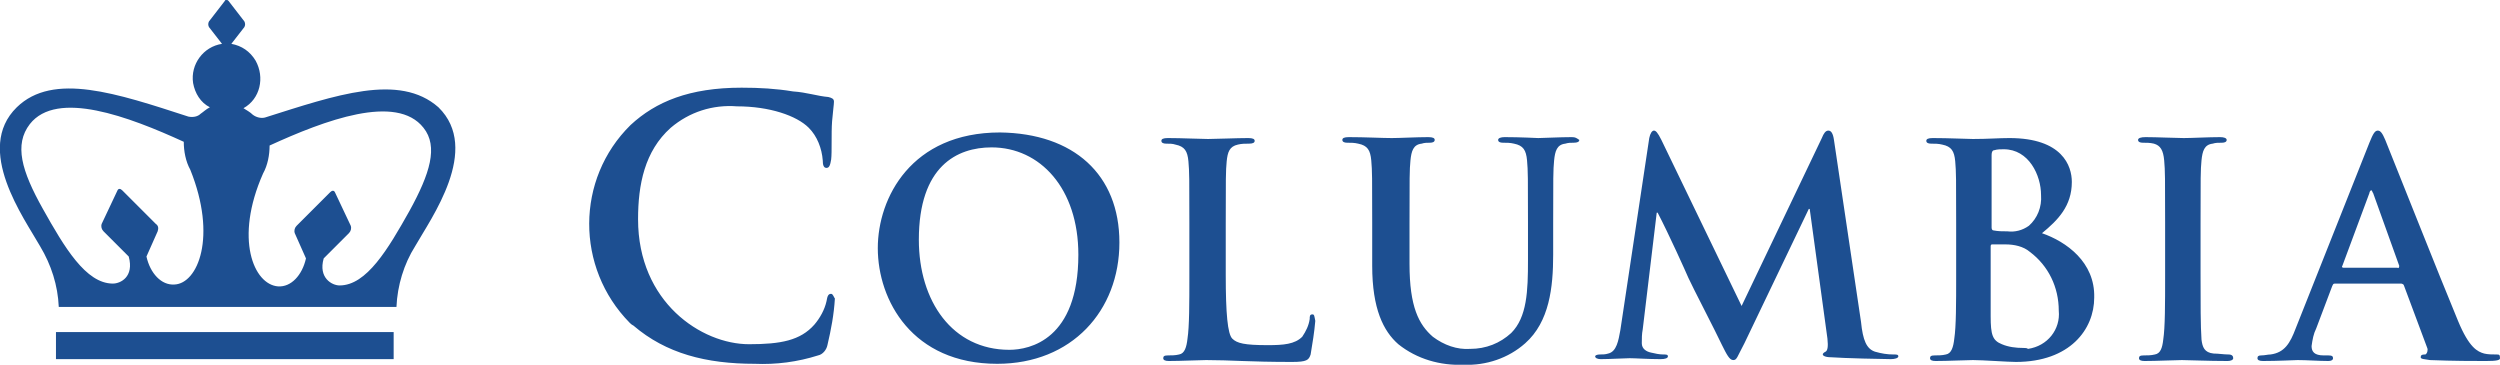 <?xml version="1.0" encoding="utf-8"?>
<!-- Generator: Adobe Illustrator 28.0.0, SVG Export Plug-In . SVG Version: 6.00 Build 0)  -->
<svg version="1.1" id="layer" xmlns="http://www.w3.org/2000/svg" xmlns:xlink="http://www.w3.org/1999/xlink" x="0px" y="0px"
	 viewBox="0 0 268 39.1" style="enable-background:new 0 0 268 39.1;" xml:space="preserve">
<style type="text/css">
	.st0{fill:#1D4F91;}
</style>
<g>
	<path class="st0" d="M89.1,31.5c-0.3,0-0.4,0.2-0.5,0.8c-0.2,0.9-0.7,1.8-1.3,2.5c-1.5,1.7-3.6,2.1-7,2.1
		c-5.1,0-11.9-4.5-11.9-13.4c0-3.7,0.7-7.3,3.5-9.8c2-1.7,4.5-2.5,7.1-2.3c3.5,0,6.4,1,7.7,2.3c0.9,0.9,1.4,2.2,1.5,3.5
		c0,0.5,0.1,0.8,0.4,0.8s0.4-0.3,0.5-0.9c0.1-0.8,0-2.8,0.1-4.1c0.1-1.2,0.2-1.8,0.2-2.1c0-0.3-0.2-0.4-0.6-0.5
		c-1.2-0.1-2.3-0.5-3.8-0.6c-1.8-0.3-3.6-0.4-5.5-0.4c-5.6,0-9.2,1.5-11.9,4c-5.9,5.8-5.9,15.3-0.1,21.2c0.1,0.1,0.2,0.2,0.4,0.3
		c3.5,3,7.8,4.1,13,4.1c2.3,0.1,4.6-0.2,6.8-0.9c0.5-0.1,0.9-0.6,1-1.1c0.4-1.7,0.7-3.3,0.8-5C89.4,31.9,89.3,31.5,89.1,31.5z
		 M107.2,14.2c-9.5,0-13.1,7-13.1,12.4c0,5.6,3.7,12.4,12.8,12.4c8,0,13.1-5.7,13.1-13S115.1,14.3,107.2,14.2L107.2,14.2z
		 M108.2,37.5c-6.1,0-9.7-5.2-9.7-11.8c0-7.9,4.1-9.9,7.8-9.9c5.2,0,9.3,4.4,9.3,11.5C115.6,36.4,110.4,37.5,108.2,37.5z
		 M168.5,14.7c-1.2,0-3.2,0.1-3.6,0.1c0,0-2-0.1-3.6-0.1c-0.4,0-0.7,0.1-0.7,0.3c0,0.2,0.2,0.3,0.5,0.3c0.4,0,0.8,0,1.2,0.1
		c1,0.2,1.3,0.7,1.4,1.8c0.1,1.1,0.1,1.9,0.1,6.7v4c0,3.3-0.1,6.1-1.8,7.8c-1.2,1.1-2.7,1.7-4.4,1.7c-1.4,0.1-2.8-0.4-4-1.3
		c-1.5-1.3-2.5-3.2-2.5-7.8v-4.4c0-4.8,0-5.7,0.1-6.7s0.3-1.7,1.2-1.8c0.3-0.1,0.6-0.1,0.9-0.1c0.3,0,0.5-0.1,0.5-0.3
		c0-0.2-0.2-0.3-0.7-0.3c-1.2,0-3.1,0.1-3.9,0.1c-1,0-2.9-0.1-4.6-0.1c-0.5,0-0.7,0.1-0.7,0.3c0,0.2,0.2,0.3,0.5,0.3
		c0.4,0,0.8,0,1.2,0.1c1,0.2,1.3,0.7,1.4,1.8c0.1,1.1,0.1,1.9,0.1,6.7v4.6c0,4.6,1.2,7,2.8,8.4c2,1.6,4.5,2.3,7,2.2
		c2.4,0.1,4.8-0.7,6.6-2.3c2.6-2.3,3-6,3-9.5v-3.4c0-4.8,0-5.7,0.1-6.7s0.3-1.7,1.2-1.8c0.3-0.1,0.6-0.1,0.9-0.1
		c0.4,0,0.6-0.1,0.6-0.3C169,14.8,168.9,14.7,168.5,14.7L168.5,14.7z M238.9,38c-0.5,0-1.1-0.1-1.6-0.1c-1-0.1-1.2-0.7-1.3-1.5
		c-0.1-1.4-0.1-3.9-0.1-7v-5.5c0-4.8,0-5.7,0.1-6.7s0.3-1.7,1.2-1.8c0.3-0.1,0.6-0.1,1-0.1c0.3,0,0.5-0.1,0.5-0.3
		c0-0.2-0.3-0.3-0.7-0.3c-1.2,0-3.1,0.1-3.9,0.1s-2.9-0.1-4.1-0.1c-0.5,0-0.8,0.1-0.8,0.3c0,0.2,0.2,0.3,0.5,0.3
		c0.4,0,0.8,0,1.2,0.1c0.7,0.2,1,0.7,1.1,1.8c0.1,1.1,0.1,1.9,0.1,6.7v5.6c0,3.1,0,5.6-0.2,6.9c-0.1,0.9-0.3,1.5-0.9,1.6
		c-0.4,0.1-0.8,0.1-1.2,0.1c-0.4,0-0.5,0.1-0.5,0.3c0,0.2,0.2,0.3,0.6,0.3c1.3,0,3.3-0.1,4-0.1s2.8,0.1,4.9,0.1
		c0.3,0,0.6-0.1,0.6-0.3S239.3,38,238.9,38L238.9,38z M140.7,33.7c-0.3,0-0.3,0.2-0.3,0.5c-0.1,0.7-0.4,1.3-0.8,1.9
		c-0.8,0.8-2,0.9-3.7,0.9c-2.5,0-3.3-0.2-3.8-0.7s-0.7-2.7-0.7-6.8V24c0-4.8,0-5.7,0.1-6.7s0.3-1.6,1.2-1.8c0.4-0.1,0.8-0.1,1.2-0.1
		s0.6-0.1,0.6-0.3s-0.2-0.3-0.7-0.3c-1.2,0-3.5,0.1-4.3,0.1s-2.8-0.1-4.3-0.1c-0.5,0-0.7,0.1-0.7,0.3c0,0.2,0.2,0.3,0.5,0.3
		c0.4,0,0.7,0,1,0.1c1,0.2,1.3,0.7,1.4,1.8c0.1,1.1,0.1,1.9,0.1,6.7v5.6c0,2.9,0,5.4-0.2,6.7c-0.1,0.9-0.3,1.6-0.9,1.7
		c-0.4,0.1-0.8,0.1-1.2,0.1s-0.5,0.1-0.5,0.3c0,0.2,0.2,0.3,0.6,0.3c1.3,0,3.3-0.1,4-0.1c2.6,0,4.6,0.2,9.2,0.2c1.6,0,1.8-0.2,2-0.8
		c0.2-1.2,0.4-2.4,0.5-3.6C140.9,33.9,140.9,33.7,140.7,33.7L140.7,33.7L140.7,33.7z M218.9,25c1.7-1.4,3.2-2.9,3.2-5.5
		c0-1.7-1-4.7-6.7-4.7c-1.1,0-2.3,0.1-3.9,0.1c-0.6,0-2.6-0.1-4.3-0.1c-0.5,0-0.7,0.1-0.7,0.3c0,0.2,0.2,0.3,0.5,0.3
		c0.4,0,0.8,0,1.2,0.1c1,0.2,1.3,0.7,1.4,1.8c0.1,1.1,0.1,1.9,0.1,6.7v5.6c0,2.9,0,5.4-0.2,6.7c-0.1,0.9-0.3,1.6-0.9,1.7
		c-0.4,0.1-0.8,0.1-1.2,0.1s-0.5,0.1-0.5,0.3c0,0.2,0.2,0.3,0.6,0.3c1.3,0,3.3-0.1,4-0.1c1,0,3.8,0.2,4.6,0.2c5.8,0,8.4-3.5,8.4-6.9
		C224.6,28.1,221.5,25.9,218.9,25L218.9,25z M213.5,16.6c0-0.3,0.1-0.5,0.3-0.5c0.3-0.1,0.7-0.1,1-0.1c2.7,0,4,2.8,4,4.9
		c0.1,1.3-0.4,2.5-1.3,3.3c-0.7,0.5-1.5,0.7-2.3,0.6c-0.5,0-1,0-1.5-0.1c-0.1,0-0.2-0.1-0.2-0.3V16.6L213.5,16.6z M216.9,37.3
		c-0.8,0-1.6-0.1-2.3-0.4c-1-0.4-1.2-1-1.2-3v-7.5c0-0.2,0.1-0.2,0.2-0.2h1.4c0.9,0,1.9,0.2,2.6,0.8c2,1.5,3.1,3.8,3.1,6.3
		c0.2,2-1.2,3.8-3.3,4.1C217.3,37.3,217.1,37.3,216.9,37.3L216.9,37.3z M203,38c-0.7,0-1.3-0.1-2-0.3c-0.9-0.3-1.3-1.2-1.5-3.2
		L196.6,15c-0.1-0.7-0.3-1-0.6-1s-0.5,0.3-0.7,0.8l-8.6,18L178.1,15c-0.4-0.8-0.6-1-0.8-1s-0.4,0.3-0.5,0.8l-3.1,20.6
		c-0.2,1.1-0.4,2.3-1.3,2.5c-0.3,0.1-0.6,0.1-0.9,0.1c-0.3,0-0.5,0.1-0.5,0.2c0,0.2,0.3,0.3,0.6,0.3c1,0,2.5-0.1,3.1-0.1
		s2,0.1,3.3,0.1c0.5,0,0.8-0.1,0.8-0.3s-0.2-0.2-0.5-0.2c-0.4,0-0.9-0.1-1.3-0.2c-0.5-0.1-1-0.4-1-1c0-0.5,0-1,0.1-1.5l1.5-12.5h0.1
		c1.2,2.3,3,6.3,3.3,7c0.4,0.9,2.9,5.7,3.6,7.2c0.5,1,0.8,1.6,1.2,1.6s0.4-0.3,1.2-1.8l6.9-14.4h0.1l1.9,13.9c0.1,0.9,0,1.3-0.2,1.4
		s-0.3,0.2-0.3,0.3s0.2,0.3,0.9,0.3c1.3,0.1,5.6,0.2,6.4,0.2c0.4,0,0.8-0.1,0.8-0.3C203.5,38,203.3,38,203,38L203,38z M267.6,38
		c-0.4,0-0.9,0-1.3-0.1c-0.7-0.2-1.6-0.6-2.8-3.5c-2-4.8-7.1-17.7-7.8-19.4c-0.3-0.7-0.5-1-0.8-1s-0.5,0.3-0.9,1.3l-7.9,19.9
		c-0.6,1.6-1.2,2.6-2.7,2.8c-0.3,0-0.6,0.1-1,0.1c-0.3,0-0.4,0.1-0.4,0.3c0,0.2,0.2,0.3,0.6,0.3c1.6,0,3.4-0.1,3.7-0.1
		c1,0,2.3,0.1,3.3,0.1c0.3,0,0.5-0.1,0.5-0.3c0-0.2-0.1-0.3-0.5-0.3h-0.5c-1,0-1.3-0.4-1.3-1c0.1-0.7,0.2-1.3,0.5-1.9l1.7-4.5
		c0.1-0.2,0.1-0.3,0.3-0.3h7.1c0.1,0,0.3,0.1,0.3,0.2l2.5,6.7c0.1,0.2,0,0.6-0.2,0.7h-0.1c-0.3,0-0.4,0.1-0.4,0.3
		c0,0.2,0.4,0.2,1,0.3c2.5,0.1,4.8,0.1,6,0.1s1.5-0.1,1.5-0.3C268,38,267.9,38,267.6,38L267.6,38L267.6,38z M257,28.7h-5.8
		c-0.1,0-0.2-0.1-0.1-0.2l2.9-7.8c0-0.1,0.1-0.3,0.2-0.3s0.1,0.2,0.2,0.3l2.8,7.8C257.2,28.7,257.1,28.8,257,28.7
		C257,28.8,257,28.7,257,28.7z M6,38.5h36.2v-2.9H6V38.5z M28.4,12.6c-0.4,0.1-0.9,0-1.3-0.3c-0.3-0.3-0.7-0.5-1-0.7
		c1.8-1,2.3-3.3,1.3-5.1c-0.6-1-1.5-1.6-2.6-1.8l1.4-1.8c0.1-0.2,0.1-0.4,0-0.6l-1.7-2.2C24.4,0,24.4,0,24.3,0c-0.1,0-0.2,0-0.2,0.1
		l-1.7,2.2c-0.1,0.2-0.1,0.4,0,0.6l1.4,1.8c-2,0.3-3.4,2.2-3.1,4.2c0.2,1.1,0.8,2.1,1.8,2.6c-0.4,0.2-0.7,0.5-1,0.7
		c-0.3,0.3-0.8,0.4-1.3,0.3c-7.7-2.5-14.5-4.8-18.4-1C-2.8,16,2.6,23.4,4.3,26.4c1.2,2,1.9,4.2,2,6.5h36.2c0.1-2.3,0.8-4.6,2-6.5
		c1.7-3,7.1-10.4,2.5-14.9C42.8,7.8,36,10.2,28.4,12.6z M18.7,30.5c-1.4,0.1-2.6-1.2-3-3l1.2-2.7c0.1-0.3,0.1-0.6-0.2-0.8l-3.6-3.6
		c-0.2-0.2-0.4-0.2-0.5,0L10.9,24c-0.1,0.3,0,0.6,0.2,0.8l2.7,2.7c0.6,2.2-0.9,2.9-1.7,2.9c-2.9,0-5.2-3.9-7.5-8s-3.1-6.9-1.4-9.1
		c2.9-3.7,10.6-0.8,16.5,1.9c0,1,0.2,2.1,0.7,3C23.3,25.4,21.2,30.4,18.7,30.5C18.6,30.5,18.7,30.5,18.7,30.5z M43.9,22.6
		c-2.3,4.1-4.6,8-7.5,8c-0.8,0-2.3-0.8-1.7-2.9l2.7-2.7c0.2-0.2,0.3-0.5,0.2-0.8l-1.7-3.6c-0.1-0.2-0.3-0.2-0.5,0l-3.6,3.6
		c-0.2,0.2-0.3,0.5-0.2,0.8l1.2,2.7c-0.4,1.8-1.6,3.1-3,3c-2.6-0.2-4.7-5.1-1.6-12.1c0.5-0.9,0.7-2,0.7-3c5.9-2.7,13.6-5.6,16.5-1.9
		C47,15.7,46.1,18.6,43.9,22.6C43.8,22.6,43.9,22.6,43.9,22.6z"/>
</g>
</svg>
